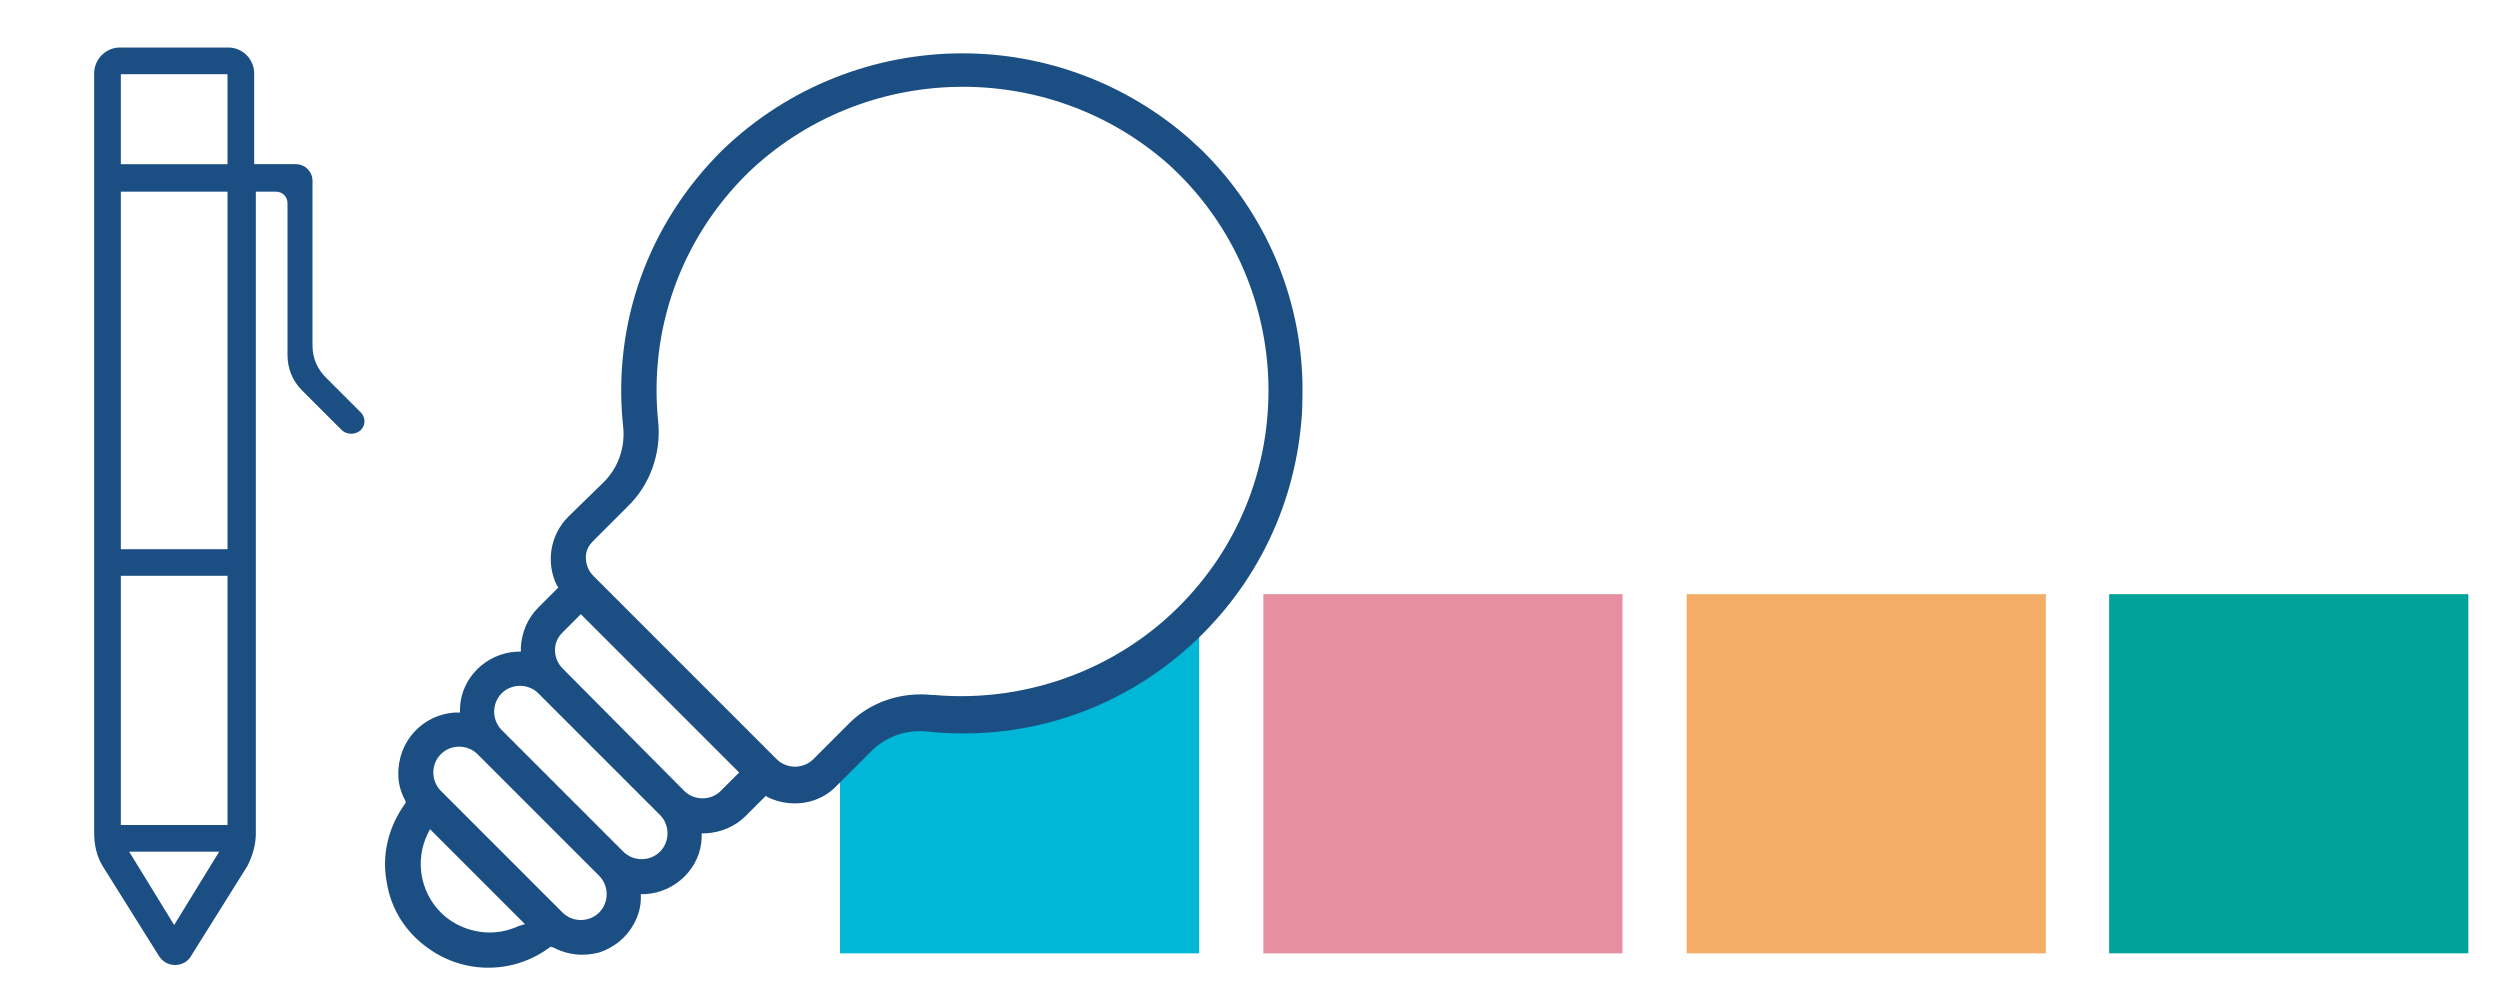 <?xml version="1.0" encoding="utf-8"?>
<!-- Generator: Adobe Illustrator 19.2.0, SVG Export Plug-In . SVG Version: 6.00 Build 0)  -->
<svg version="1.1" id="Plan_de_igualdad_UAL" xmlns="http://www.w3.org/2000/svg" xmlns:xlink="http://www.w3.org/1999/xlink"
	 x="0px" y="0px" viewBox="0 0 300 120" style="enable-background:new 0 0 300 120;" xml:space="preserve">
<style type="text/css">
	.st0{fill:#00A29A;enable-background:new    ;}
	.st1{fill:#F3AD66;enable-background:new    ;}
	.st2{fill:#E58FA1;enable-background:new    ;}
	.st3{fill:#00B7D7;enable-background:new    ;}
	.st4{fill:#1B4F83;}
</style>
<g id="igUALdad_Cuadros_logo">
	<rect id="CUADRO_4_1_" x="253.1" y="71.3" class="st0" width="43.1" height="43.1"/>
	<rect id="CUADRO_3_1_" x="202.4" y="71.3" class="st1" width="43.1" height="43.1"/>
	<rect id="CUADRO_2_1_" x="151.6" y="71.3" class="st2" width="43.1" height="43.1"/>
	<path id="CUADRO_1" class="st3" d="M141.3,76.8c-8.4,6.9-19,10.1-29.9,9c-2.5-0.3-4.9,0.5-6.7,2.2l-3.9,3.9v22.5h43.1V74.5
		C143.1,75.3,142.2,76.1,141.3,76.8z"/>
</g>
<g id="Docencia_investigacion">
	<path id="Boli" class="st4" d="M43.2,49.4l-4.1-4.1c-1-1-1.6-2.3-1.6-3.8V21.7c0-1.1-0.9-2-2-2h-5V8.8c0-1.7-1.4-3.1-3.1-3.1h-13
		c-1.7,0-3.1,1.4-3.1,3.1V100c0,1.4,0.3,2.7,1,3.9l6.7,10.7c0.4,0.7,1.1,1.2,2,1.2l0,0c0.8,0,1.6-0.4,2-1.2l6.7-10.7
		c0.6-1.2,1-2.5,1-3.9V23h2.4c0.8,0,1.4,0.6,1.4,1.4v18.2c0,1.6,0.6,3.1,1.7,4.2l4.8,4.8c0.6,0.6,1.7,0.6,2.3,0S43.9,50,43.2,49.4z
		 M26.3,102.2l-5.4,8.8l-5.4-8.8H26.3z M27.3,23v42.9H14.5V23H27.3z M14.5,8.9h12.8v10.8H14.5V8.9z M27.3,69.1V99H14.5V69.1H27.3z"
		/>
	<path id="Bombilla" class="st4" d="M71.9,114.3c1.8-0.6,3.3-1.8,4.2-3.5c0.5-0.9,0.8-2,0.8-3v-0.5h0.5c3.7-0.2,6.7-3.2,6.8-6.8V100
		h0.5c1.8-0.1,3.5-0.8,4.8-2.1l2.4-2.4l0.3,0.2c2.8,1.3,6.1,0.8,8.2-1.4l4.3-4.3c1.8-1.7,4.2-2.5,6.7-2.2c10.9,1.1,21.5-2.1,29.9-9
		s13.7-16.7,14.8-27.6l0,0c0.2-1.6,0.2-3.2,0.2-4.9v-0.2c-0.2-10.6-4.5-20.5-11.9-27.9c-0.5-0.5-1-0.9-1.5-1.4
		c-7.8-6.9-17.6-10.4-27.4-10.4c-10.4,0-20.8,3.9-28.8,11.6c-8.9,8.8-13.3,20.9-11.9,33.4c0.2,2.5-0.7,4.9-2.5,6.6l-4.1,4
		c-2.2,2.2-2.7,5.5-1.4,8.2l0.2,0.3l-2.4,2.4c-1.3,1.3-2,3-2.1,4.8v0.5H62c-3.7,0.2-6.7,3.2-6.8,6.8v0.5h-0.5c-4,0.2-7,3.5-6.9,7.5
		c0,1,0.3,2.1,0.8,3l0.1,0.3l-0.2,0.3c-1.9,2.7-2.7,6-2.1,9.2c0.5,3.3,2.3,6.1,5,8c4.3,3.1,10.1,3.1,14.4,0l0.3-0.2l0.3,0.1
		C68.1,114.6,70,114.8,71.9,114.3z M71.2,64.9l4.1-4.1c2.7-2.6,4-6.3,3.7-10c-1.2-11.2,2.7-22.1,10.7-30c13.9-13.4,36-13.9,50.5-1.1
		c15,13.6,16.1,36.9,2.5,51.8c-7.7,8.5-19.1,12.9-30.6,11.9l0,0h-0.2c-3.7-0.4-7.4,0.8-10,3.4l-4.3,4.3C97,91.7,96.2,92,95.4,92
		c-0.8,0-1.6-0.3-2.2-0.9l-22-22c-0.6-0.6-0.9-1.4-0.9-2.2S70.6,65.5,71.2,64.9z M67.5,75.9l2.2-2.2l19,19l-2.2,2.2
		c-0.6,0.6-1.4,0.9-2.2,0.9s-1.6-0.3-2.2-0.9L67.5,80.2c-0.6-0.6-0.9-1.4-0.9-2.2C66.6,77.2,66.9,76.5,67.5,75.9z M60.2,83.2
		c1.2-1.2,3.2-1.2,4.4,0l14.6,14.6c0.6,0.6,0.9,1.4,0.9,2.2s-0.3,1.6-0.9,2.2s-1.4,0.9-2.2,0.9c-0.8,0-1.6-0.3-2.2-0.9L60.2,87.6
		c-0.6-0.6-0.9-1.4-0.9-2.2S59.6,83.8,60.2,83.2z M62.3,111.1c-1.1,0.5-2.3,0.8-3.5,0.8c-2.1,0-4.3-0.8-5.9-2.4l0,0
		c-2.5-2.5-3.1-6.3-1.6-9.4l0.3-0.6L63,110.9L62.3,111.1z M52.9,94.9c-1.2-1.2-1.2-3.2,0-4.4c1.2-1.2,3.2-1.2,4.4,0l14.6,14.6
		c1.2,1.2,1.2,3.2,0,4.4c-0.6,0.6-1.4,0.9-2.2,0.9s-1.6-0.3-2.2-0.9L52.9,94.9z"/>
</g>
</svg>
